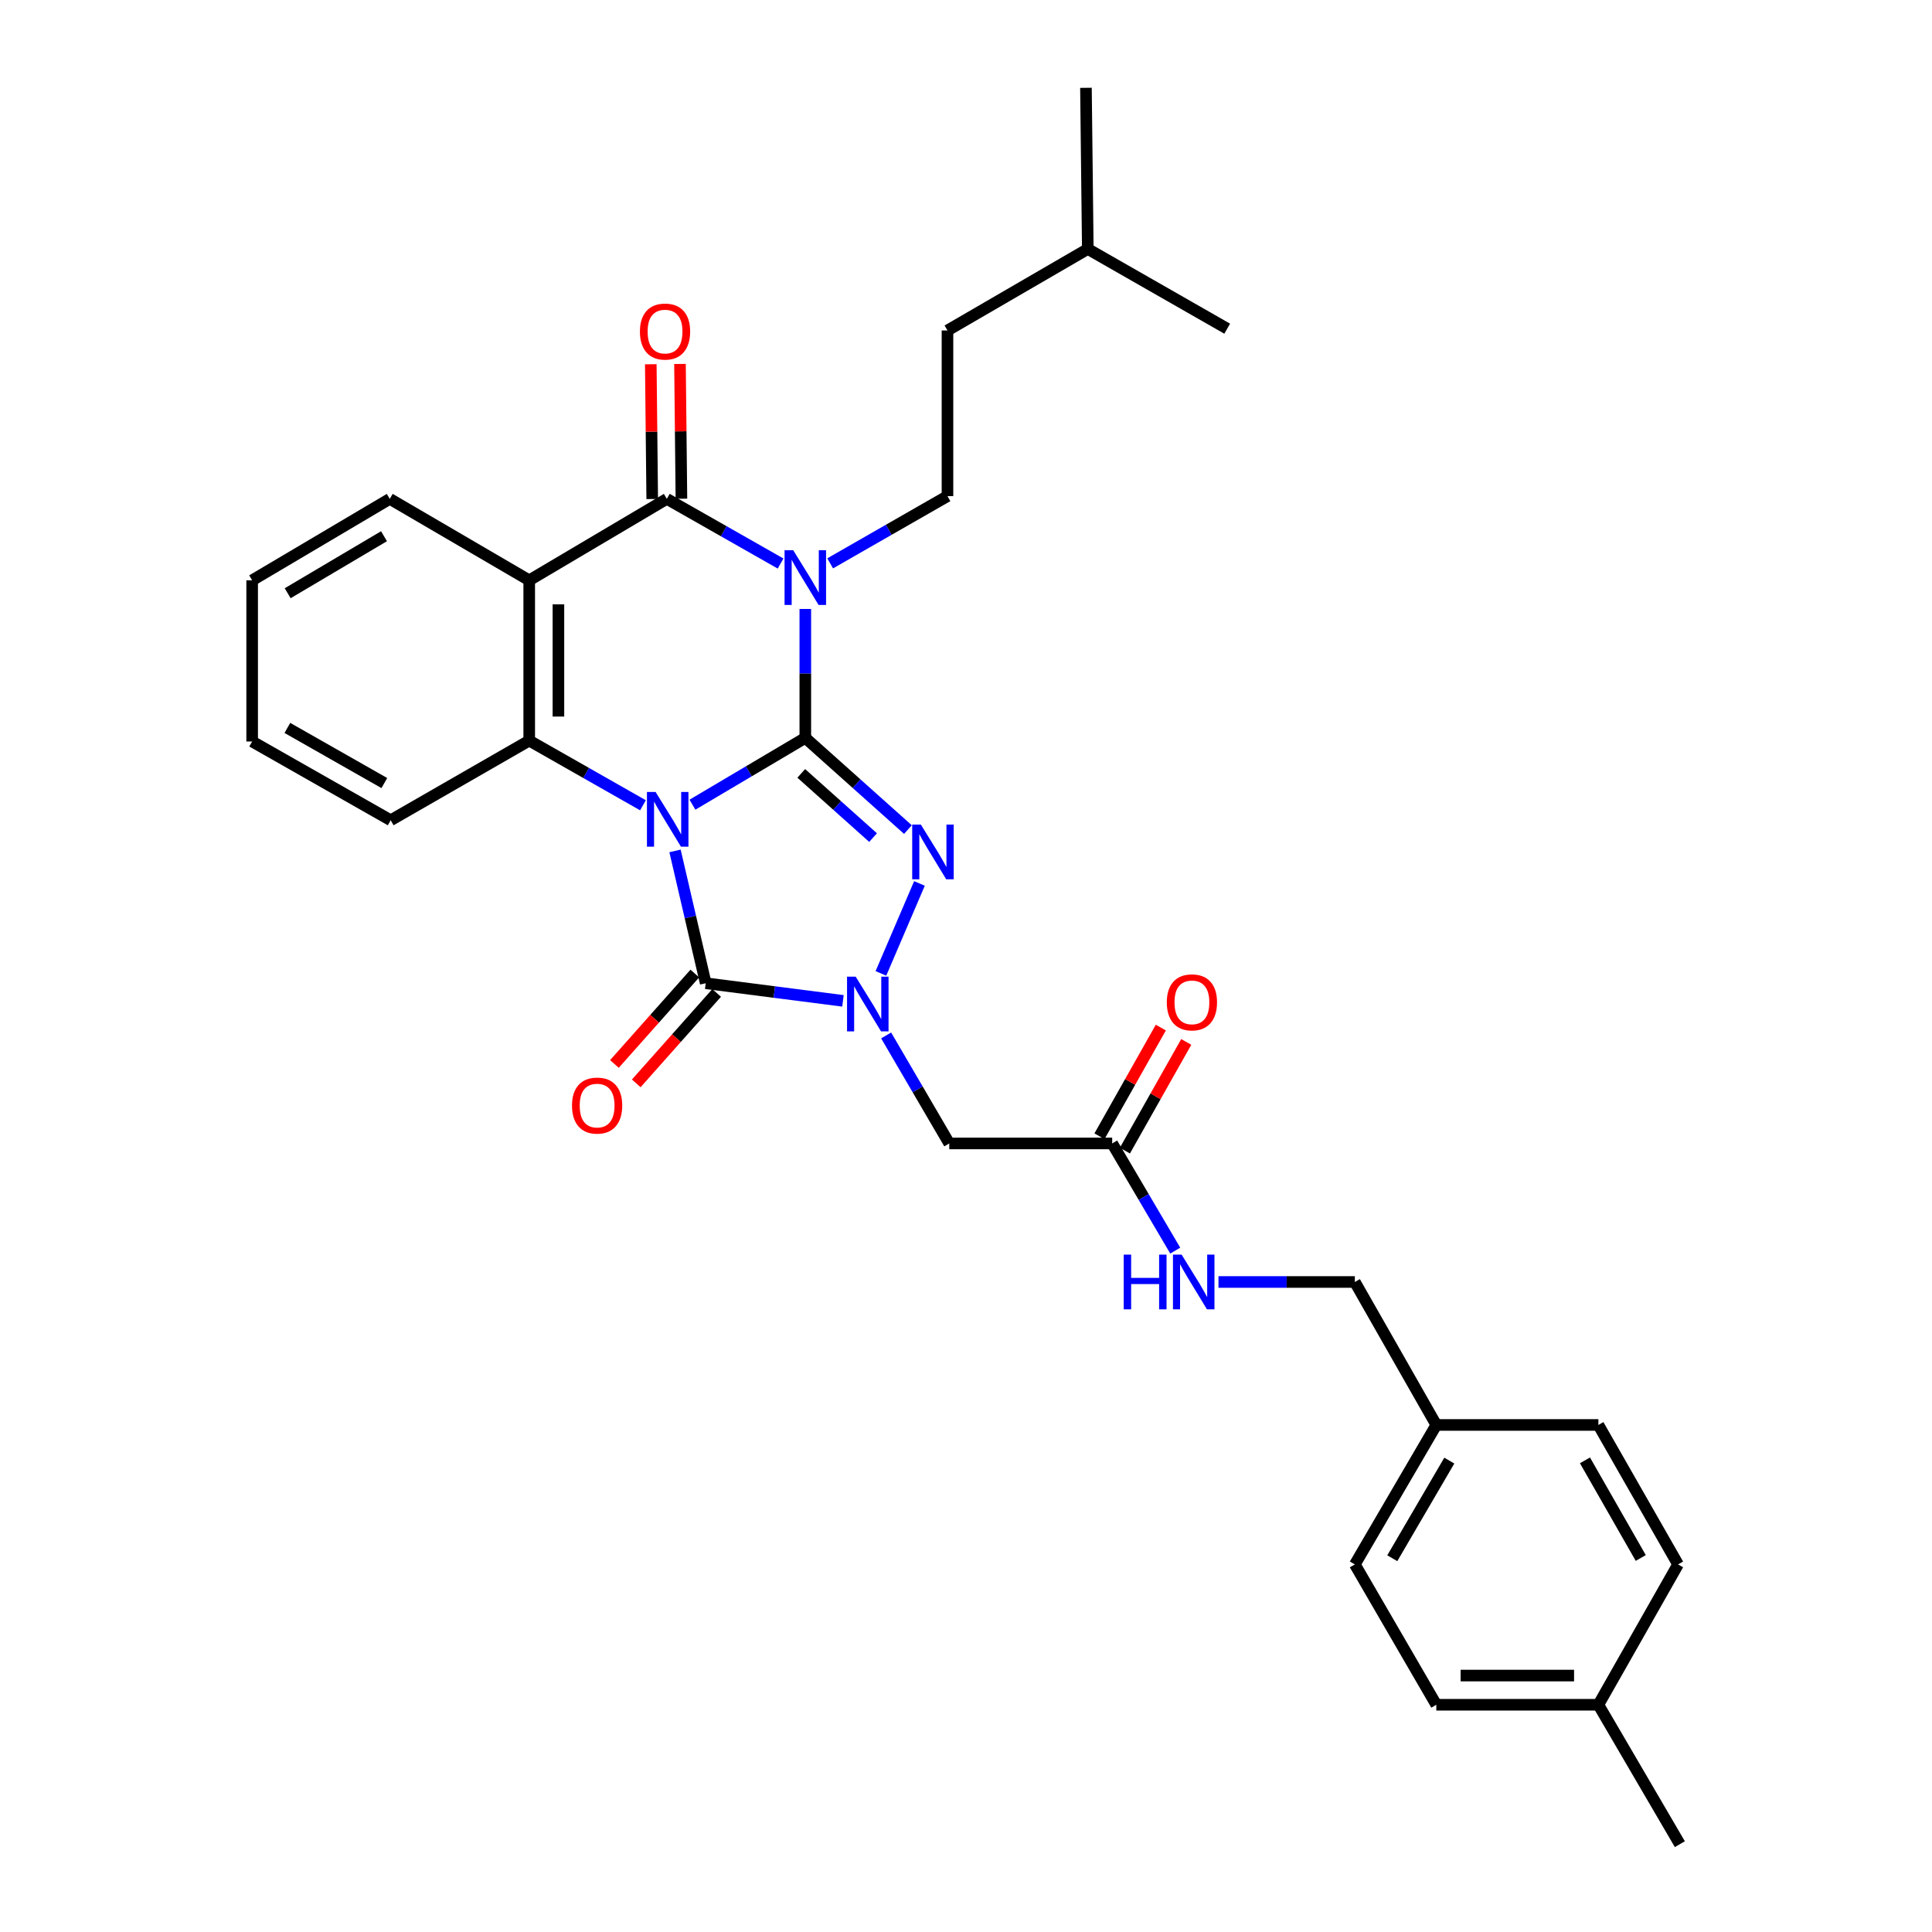 <?xml version='1.0' encoding='iso-8859-1'?>
<svg version='1.1' baseProfile='full'
              xmlns='http://www.w3.org/2000/svg'
                      xmlns:rdkit='http://www.rdkit.org/xml'
                      xmlns:xlink='http://www.w3.org/1999/xlink'
                  xml:space='preserve'
width='1000px' height='1000px' viewBox='0 0 1000 1000'>
<!-- END OF HEADER -->
<rect style='opacity:1.0;fill:#FFFFFF;stroke:none' width='1000' height='1000' x='0' y='0'> </rect>
<path class='bond-0' d='M 358.409,416.508 L 387.619,399.212' style='fill:none;fill-rule:evenodd;stroke:#0000FF;stroke-width:6px;stroke-linecap:butt;stroke-linejoin:miter;stroke-opacity:1' />
<path class='bond-0' d='M 387.619,399.212 L 416.829,381.915' style='fill:none;fill-rule:evenodd;stroke:#000000;stroke-width:6px;stroke-linecap:butt;stroke-linejoin:miter;stroke-opacity:1' />
<path class='bond-3' d='M 349.39,440.43 L 357.336,474.674' style='fill:none;fill-rule:evenodd;stroke:#0000FF;stroke-width:6px;stroke-linecap:butt;stroke-linejoin:miter;stroke-opacity:1' />
<path class='bond-3' d='M 357.336,474.674 L 365.281,508.917' style='fill:none;fill-rule:evenodd;stroke:#000000;stroke-width:6px;stroke-linecap:butt;stroke-linejoin:miter;stroke-opacity:1' />
<path class='bond-6' d='M 332.798,416.813 L 303.361,400.074' style='fill:none;fill-rule:evenodd;stroke:#0000FF;stroke-width:6px;stroke-linecap:butt;stroke-linejoin:miter;stroke-opacity:1' />
<path class='bond-6' d='M 303.361,400.074 L 273.924,383.334' style='fill:none;fill-rule:evenodd;stroke:#000000;stroke-width:6px;stroke-linecap:butt;stroke-linejoin:miter;stroke-opacity:1' />
<path class='bond-1' d='M 416.829,381.915 L 416.829,348.556' style='fill:none;fill-rule:evenodd;stroke:#000000;stroke-width:6px;stroke-linecap:butt;stroke-linejoin:miter;stroke-opacity:1' />
<path class='bond-1' d='M 416.829,348.556 L 416.829,315.197' style='fill:none;fill-rule:evenodd;stroke:#0000FF;stroke-width:6px;stroke-linecap:butt;stroke-linejoin:miter;stroke-opacity:1' />
<path class='bond-2' d='M 416.829,381.915 L 443.385,405.653' style='fill:none;fill-rule:evenodd;stroke:#000000;stroke-width:6px;stroke-linecap:butt;stroke-linejoin:miter;stroke-opacity:1' />
<path class='bond-2' d='M 443.385,405.653 L 469.94,429.39' style='fill:none;fill-rule:evenodd;stroke:#0000FF;stroke-width:6px;stroke-linecap:butt;stroke-linejoin:miter;stroke-opacity:1' />
<path class='bond-2' d='M 414.723,400.305 L 433.312,416.921' style='fill:none;fill-rule:evenodd;stroke:#000000;stroke-width:6px;stroke-linecap:butt;stroke-linejoin:miter;stroke-opacity:1' />
<path class='bond-2' d='M 433.312,416.921 L 451.901,433.537' style='fill:none;fill-rule:evenodd;stroke:#0000FF;stroke-width:6px;stroke-linecap:butt;stroke-linejoin:miter;stroke-opacity:1' />
<path class='bond-9' d='M 429.69,291.593 L 460.05,274.194' style='fill:none;fill-rule:evenodd;stroke:#0000FF;stroke-width:6px;stroke-linecap:butt;stroke-linejoin:miter;stroke-opacity:1' />
<path class='bond-9' d='M 460.05,274.194 L 490.411,256.794' style='fill:none;fill-rule:evenodd;stroke:#000000;stroke-width:6px;stroke-linecap:butt;stroke-linejoin:miter;stroke-opacity:1' />
<path class='bond-32' d='M 404.028,291.686 L 374.587,274.95' style='fill:none;fill-rule:evenodd;stroke:#0000FF;stroke-width:6px;stroke-linecap:butt;stroke-linejoin:miter;stroke-opacity:1' />
<path class='bond-32' d='M 374.587,274.95 L 345.146,258.213' style='fill:none;fill-rule:evenodd;stroke:#000000;stroke-width:6px;stroke-linecap:butt;stroke-linejoin:miter;stroke-opacity:1' />
<path class='bond-31' d='M 475.911,457.271 L 455.96,503.833' style='fill:none;fill-rule:evenodd;stroke:#0000FF;stroke-width:6px;stroke-linecap:butt;stroke-linejoin:miter;stroke-opacity:1' />
<path class='bond-4' d='M 365.281,508.917 L 400.796,513.479' style='fill:none;fill-rule:evenodd;stroke:#000000;stroke-width:6px;stroke-linecap:butt;stroke-linejoin:miter;stroke-opacity:1' />
<path class='bond-4' d='M 400.796,513.479 L 436.311,518.04' style='fill:none;fill-rule:evenodd;stroke:#0000FF;stroke-width:6px;stroke-linecap:butt;stroke-linejoin:miter;stroke-opacity:1' />
<path class='bond-11' d='M 359.633,503.897 L 338.829,527.302' style='fill:none;fill-rule:evenodd;stroke:#000000;stroke-width:6px;stroke-linecap:butt;stroke-linejoin:miter;stroke-opacity:1' />
<path class='bond-11' d='M 338.829,527.302 L 318.025,550.706' style='fill:none;fill-rule:evenodd;stroke:#FF0000;stroke-width:6px;stroke-linecap:butt;stroke-linejoin:miter;stroke-opacity:1' />
<path class='bond-11' d='M 370.93,513.938 L 350.126,537.343' style='fill:none;fill-rule:evenodd;stroke:#000000;stroke-width:6px;stroke-linecap:butt;stroke-linejoin:miter;stroke-opacity:1' />
<path class='bond-11' d='M 350.126,537.343 L 329.322,560.748' style='fill:none;fill-rule:evenodd;stroke:#FF0000;stroke-width:6px;stroke-linecap:butt;stroke-linejoin:miter;stroke-opacity:1' />
<path class='bond-8' d='M 458.662,535.94 L 474.998,563.892' style='fill:none;fill-rule:evenodd;stroke:#0000FF;stroke-width:6px;stroke-linecap:butt;stroke-linejoin:miter;stroke-opacity:1' />
<path class='bond-8' d='M 474.998,563.892 L 491.334,591.844' style='fill:none;fill-rule:evenodd;stroke:#000000;stroke-width:6px;stroke-linecap:butt;stroke-linejoin:miter;stroke-opacity:1' />
<path class='bond-5' d='M 345.146,258.213 L 273.924,300.374' style='fill:none;fill-rule:evenodd;stroke:#000000;stroke-width:6px;stroke-linecap:butt;stroke-linejoin:miter;stroke-opacity:1' />
<path class='bond-12' d='M 352.702,258.133 L 352.331,223.256' style='fill:none;fill-rule:evenodd;stroke:#000000;stroke-width:6px;stroke-linecap:butt;stroke-linejoin:miter;stroke-opacity:1' />
<path class='bond-12' d='M 352.331,223.256 L 351.959,188.38' style='fill:none;fill-rule:evenodd;stroke:#FF0000;stroke-width:6px;stroke-linecap:butt;stroke-linejoin:miter;stroke-opacity:1' />
<path class='bond-12' d='M 337.589,258.294 L 337.217,223.417' style='fill:none;fill-rule:evenodd;stroke:#000000;stroke-width:6px;stroke-linecap:butt;stroke-linejoin:miter;stroke-opacity:1' />
<path class='bond-12' d='M 337.217,223.417 L 336.846,188.541' style='fill:none;fill-rule:evenodd;stroke:#FF0000;stroke-width:6px;stroke-linecap:butt;stroke-linejoin:miter;stroke-opacity:1' />
<path class='bond-7' d='M 273.924,383.334 L 273.924,300.374' style='fill:none;fill-rule:evenodd;stroke:#000000;stroke-width:6px;stroke-linecap:butt;stroke-linejoin:miter;stroke-opacity:1' />
<path class='bond-7' d='M 289.038,370.89 L 289.038,312.818' style='fill:none;fill-rule:evenodd;stroke:#000000;stroke-width:6px;stroke-linecap:butt;stroke-linejoin:miter;stroke-opacity:1' />
<path class='bond-18' d='M 273.924,383.334 L 202.215,424.563' style='fill:none;fill-rule:evenodd;stroke:#000000;stroke-width:6px;stroke-linecap:butt;stroke-linejoin:miter;stroke-opacity:1' />
<path class='bond-15' d='M 273.924,300.374 L 201.745,258.213' style='fill:none;fill-rule:evenodd;stroke:#000000;stroke-width:6px;stroke-linecap:butt;stroke-linejoin:miter;stroke-opacity:1' />
<path class='bond-10' d='M 491.334,591.844 L 575.664,591.844' style='fill:none;fill-rule:evenodd;stroke:#000000;stroke-width:6px;stroke-linecap:butt;stroke-linejoin:miter;stroke-opacity:1' />
<path class='bond-16' d='M 490.411,256.794 L 490.411,171.054' style='fill:none;fill-rule:evenodd;stroke:#000000;stroke-width:6px;stroke-linecap:butt;stroke-linejoin:miter;stroke-opacity:1' />
<path class='bond-13' d='M 575.664,591.844 L 591.983,619.579' style='fill:none;fill-rule:evenodd;stroke:#000000;stroke-width:6px;stroke-linecap:butt;stroke-linejoin:miter;stroke-opacity:1' />
<path class='bond-13' d='M 591.983,619.579 L 608.302,647.313' style='fill:none;fill-rule:evenodd;stroke:#0000FF;stroke-width:6px;stroke-linecap:butt;stroke-linejoin:miter;stroke-opacity:1' />
<path class='bond-14' d='M 582.245,595.559 L 598.122,567.433' style='fill:none;fill-rule:evenodd;stroke:#000000;stroke-width:6px;stroke-linecap:butt;stroke-linejoin:miter;stroke-opacity:1' />
<path class='bond-14' d='M 598.122,567.433 L 613.999,539.307' style='fill:none;fill-rule:evenodd;stroke:#FF0000;stroke-width:6px;stroke-linecap:butt;stroke-linejoin:miter;stroke-opacity:1' />
<path class='bond-14' d='M 569.083,588.13 L 584.96,560.003' style='fill:none;fill-rule:evenodd;stroke:#000000;stroke-width:6px;stroke-linecap:butt;stroke-linejoin:miter;stroke-opacity:1' />
<path class='bond-14' d='M 584.96,560.003 L 600.837,531.877' style='fill:none;fill-rule:evenodd;stroke:#FF0000;stroke-width:6px;stroke-linecap:butt;stroke-linejoin:miter;stroke-opacity:1' />
<path class='bond-17' d='M 630.683,663.553 L 665.973,663.553' style='fill:none;fill-rule:evenodd;stroke:#0000FF;stroke-width:6px;stroke-linecap:butt;stroke-linejoin:miter;stroke-opacity:1' />
<path class='bond-17' d='M 665.973,663.553 L 701.264,663.553' style='fill:none;fill-rule:evenodd;stroke:#000000;stroke-width:6px;stroke-linecap:butt;stroke-linejoin:miter;stroke-opacity:1' />
<path class='bond-33' d='M 201.745,258.213 L 130.514,300.374' style='fill:none;fill-rule:evenodd;stroke:#000000;stroke-width:6px;stroke-linecap:butt;stroke-linejoin:miter;stroke-opacity:1' />
<path class='bond-33' d='M 198.759,277.544 L 148.897,307.056' style='fill:none;fill-rule:evenodd;stroke:#000000;stroke-width:6px;stroke-linecap:butt;stroke-linejoin:miter;stroke-opacity:1' />
<path class='bond-25' d='M 490.411,171.054 L 563.043,128.877' style='fill:none;fill-rule:evenodd;stroke:#000000;stroke-width:6px;stroke-linecap:butt;stroke-linejoin:miter;stroke-opacity:1' />
<path class='bond-19' d='M 701.264,663.553 L 743.432,737.555' style='fill:none;fill-rule:evenodd;stroke:#000000;stroke-width:6px;stroke-linecap:butt;stroke-linejoin:miter;stroke-opacity:1' />
<path class='bond-28' d='M 202.215,424.563 L 130.514,383.796' style='fill:none;fill-rule:evenodd;stroke:#000000;stroke-width:6px;stroke-linecap:butt;stroke-linejoin:miter;stroke-opacity:1' />
<path class='bond-28' d='M 198.93,405.309 L 148.74,376.772' style='fill:none;fill-rule:evenodd;stroke:#000000;stroke-width:6px;stroke-linecap:butt;stroke-linejoin:miter;stroke-opacity:1' />
<path class='bond-21' d='M 743.432,737.555 L 827.317,737.555' style='fill:none;fill-rule:evenodd;stroke:#000000;stroke-width:6px;stroke-linecap:butt;stroke-linejoin:miter;stroke-opacity:1' />
<path class='bond-22' d='M 743.432,737.555 L 701.264,809.742' style='fill:none;fill-rule:evenodd;stroke:#000000;stroke-width:6px;stroke-linecap:butt;stroke-linejoin:miter;stroke-opacity:1' />
<path class='bond-22' d='M 750.158,756.006 L 720.64,806.538' style='fill:none;fill-rule:evenodd;stroke:#000000;stroke-width:6px;stroke-linecap:butt;stroke-linejoin:miter;stroke-opacity:1' />
<path class='bond-20' d='M 827.317,882.383 L 743.432,882.383' style='fill:none;fill-rule:evenodd;stroke:#000000;stroke-width:6px;stroke-linecap:butt;stroke-linejoin:miter;stroke-opacity:1' />
<path class='bond-20' d='M 814.734,867.269 L 756.015,867.269' style='fill:none;fill-rule:evenodd;stroke:#000000;stroke-width:6px;stroke-linecap:butt;stroke-linejoin:miter;stroke-opacity:1' />
<path class='bond-26' d='M 827.317,882.383 L 869.486,954.545' style='fill:none;fill-rule:evenodd;stroke:#000000;stroke-width:6px;stroke-linecap:butt;stroke-linejoin:miter;stroke-opacity:1' />
<path class='bond-34' d='M 827.317,882.383 L 868.562,809.742' style='fill:none;fill-rule:evenodd;stroke:#000000;stroke-width:6px;stroke-linecap:butt;stroke-linejoin:miter;stroke-opacity:1' />
<path class='bond-23' d='M 827.317,737.555 L 868.562,809.742' style='fill:none;fill-rule:evenodd;stroke:#000000;stroke-width:6px;stroke-linecap:butt;stroke-linejoin:miter;stroke-opacity:1' />
<path class='bond-23' d='M 820.38,755.881 L 849.252,806.412' style='fill:none;fill-rule:evenodd;stroke:#000000;stroke-width:6px;stroke-linecap:butt;stroke-linejoin:miter;stroke-opacity:1' />
<path class='bond-24' d='M 701.264,809.742 L 743.432,882.383' style='fill:none;fill-rule:evenodd;stroke:#000000;stroke-width:6px;stroke-linecap:butt;stroke-linejoin:miter;stroke-opacity:1' />
<path class='bond-29' d='M 563.043,128.877 L 635.197,170.131' style='fill:none;fill-rule:evenodd;stroke:#000000;stroke-width:6px;stroke-linecap:butt;stroke-linejoin:miter;stroke-opacity:1' />
<path class='bond-30' d='M 563.043,128.877 L 562.086,45.455' style='fill:none;fill-rule:evenodd;stroke:#000000;stroke-width:6px;stroke-linecap:butt;stroke-linejoin:miter;stroke-opacity:1' />
<path class='bond-27' d='M 130.514,300.374 L 130.514,383.796' style='fill:none;fill-rule:evenodd;stroke:#000000;stroke-width:6px;stroke-linecap:butt;stroke-linejoin:miter;stroke-opacity:1' />
<path  class='atom-0' d='M 339.339 409.933
L 348.619 424.933
Q 349.539 426.413, 351.019 429.093
Q 352.499 431.773, 352.579 431.933
L 352.579 409.933
L 356.339 409.933
L 356.339 438.253
L 352.459 438.253
L 342.499 421.853
Q 341.339 419.933, 340.099 417.733
Q 338.899 415.533, 338.539 414.853
L 338.539 438.253
L 334.859 438.253
L 334.859 409.933
L 339.339 409.933
' fill='#0000FF'/>
<path  class='atom-2' d='M 410.569 284.803
L 419.849 299.803
Q 420.769 301.283, 422.249 303.963
Q 423.729 306.643, 423.809 306.803
L 423.809 284.803
L 427.569 284.803
L 427.569 313.123
L 423.689 313.123
L 413.729 296.723
Q 412.569 294.803, 411.329 292.603
Q 410.129 290.403, 409.769 289.723
L 409.769 313.123
L 406.089 313.123
L 406.089 284.803
L 410.569 284.803
' fill='#0000FF'/>
<path  class='atom-3' d='M 476.636 426.81
L 485.916 441.81
Q 486.836 443.29, 488.316 445.97
Q 489.796 448.65, 489.876 448.81
L 489.876 426.81
L 493.636 426.81
L 493.636 455.13
L 489.756 455.13
L 479.796 438.73
Q 478.636 436.81, 477.396 434.61
Q 476.196 432.41, 475.836 431.73
L 475.836 455.13
L 472.156 455.13
L 472.156 426.81
L 476.636 426.81
' fill='#0000FF'/>
<path  class='atom-5' d='M 442.906 505.531
L 452.186 520.531
Q 453.106 522.011, 454.586 524.691
Q 456.066 527.371, 456.146 527.531
L 456.146 505.531
L 459.906 505.531
L 459.906 533.851
L 456.026 533.851
L 446.066 517.451
Q 444.906 515.531, 443.666 513.331
Q 442.466 511.131, 442.106 510.451
L 442.106 533.851
L 438.426 533.851
L 438.426 505.531
L 442.906 505.531
' fill='#0000FF'/>
<path  class='atom-12' d='M 296.065 572.242
Q 296.065 565.442, 299.425 561.642
Q 302.785 557.842, 309.065 557.842
Q 315.345 557.842, 318.705 561.642
Q 322.065 565.442, 322.065 572.242
Q 322.065 579.122, 318.665 583.042
Q 315.265 586.922, 309.065 586.922
Q 302.825 586.922, 299.425 583.042
Q 296.065 579.162, 296.065 572.242
M 309.065 583.722
Q 313.385 583.722, 315.705 580.842
Q 318.065 577.922, 318.065 572.242
Q 318.065 566.682, 315.705 563.882
Q 313.385 561.042, 309.065 561.042
Q 304.745 561.042, 302.385 563.842
Q 300.065 566.642, 300.065 572.242
Q 300.065 577.962, 302.385 580.842
Q 304.745 583.722, 309.065 583.722
' fill='#FF0000'/>
<path  class='atom-13' d='M 331.222 171.613
Q 331.222 164.813, 334.582 161.013
Q 337.942 157.213, 344.222 157.213
Q 350.502 157.213, 353.862 161.013
Q 357.222 164.813, 357.222 171.613
Q 357.222 178.493, 353.822 182.413
Q 350.422 186.293, 344.222 186.293
Q 337.982 186.293, 334.582 182.413
Q 331.222 178.533, 331.222 171.613
M 344.222 183.093
Q 348.542 183.093, 350.862 180.213
Q 353.222 177.293, 353.222 171.613
Q 353.222 166.053, 350.862 163.253
Q 348.542 160.413, 344.222 160.413
Q 339.902 160.413, 337.542 163.213
Q 335.222 166.013, 335.222 171.613
Q 335.222 177.333, 337.542 180.213
Q 339.902 183.093, 344.222 183.093
' fill='#FF0000'/>
<path  class='atom-14' d='M 581.638 649.393
L 585.478 649.393
L 585.478 661.433
L 599.958 661.433
L 599.958 649.393
L 603.798 649.393
L 603.798 677.713
L 599.958 677.713
L 599.958 664.633
L 585.478 664.633
L 585.478 677.713
L 581.638 677.713
L 581.638 649.393
' fill='#0000FF'/>
<path  class='atom-14' d='M 611.598 649.393
L 620.878 664.393
Q 621.798 665.873, 623.278 668.553
Q 624.758 671.233, 624.838 671.393
L 624.838 649.393
L 628.598 649.393
L 628.598 677.713
L 624.718 677.713
L 614.758 661.313
Q 613.598 659.393, 612.358 657.193
Q 611.158 654.993, 610.798 654.313
L 610.798 677.713
L 607.118 677.713
L 607.118 649.393
L 611.598 649.393
' fill='#0000FF'/>
<path  class='atom-15' d='M 603.934 518.813
Q 603.934 512.013, 607.294 508.213
Q 610.654 504.413, 616.934 504.413
Q 623.214 504.413, 626.574 508.213
Q 629.934 512.013, 629.934 518.813
Q 629.934 525.693, 626.534 529.613
Q 623.134 533.493, 616.934 533.493
Q 610.694 533.493, 607.294 529.613
Q 603.934 525.733, 603.934 518.813
M 616.934 530.293
Q 621.254 530.293, 623.574 527.413
Q 625.934 524.493, 625.934 518.813
Q 625.934 513.253, 623.574 510.453
Q 621.254 507.613, 616.934 507.613
Q 612.614 507.613, 610.254 510.413
Q 607.934 513.213, 607.934 518.813
Q 607.934 524.533, 610.254 527.413
Q 612.614 530.293, 616.934 530.293
' fill='#FF0000'/>
</svg>
